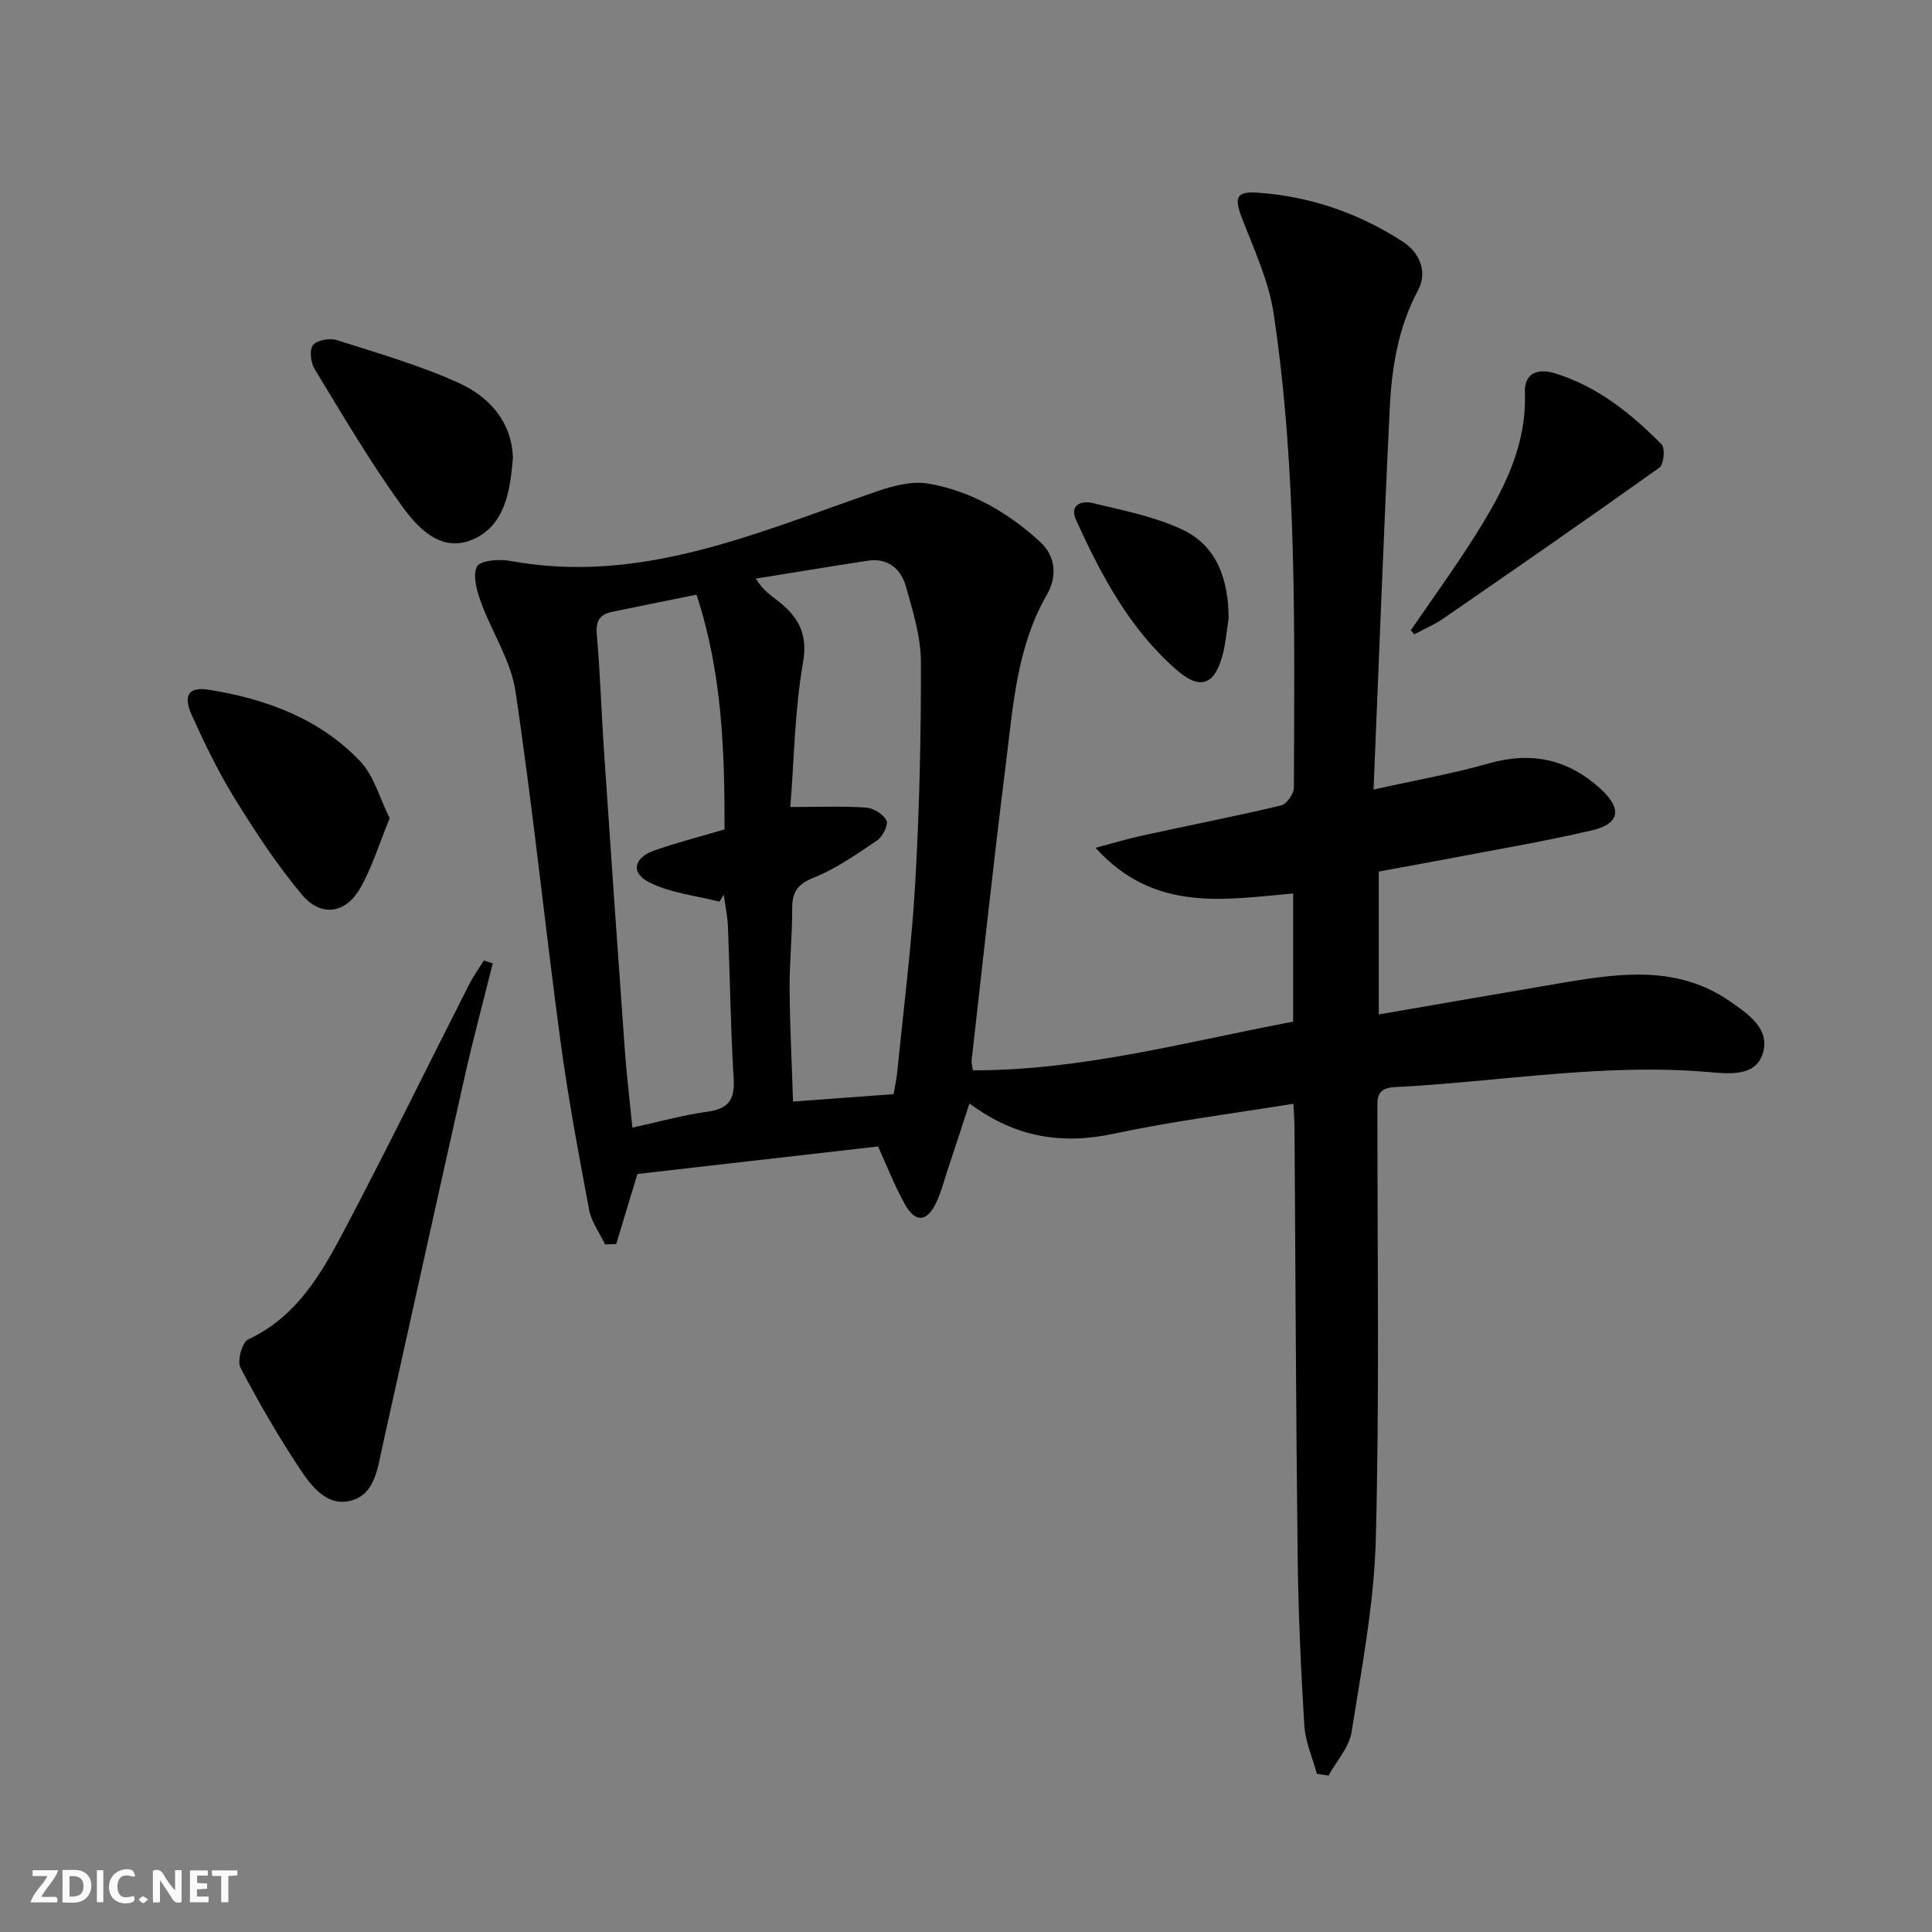 <svg enable-background="new 0 0 400 400" viewBox="0 0 400 400" xmlns="http://www.w3.org/2000/svg"><rect x="0" y="0" width="400" height="400" fill="#808080" stroke="none"/><g fill="#fbfafa"><path d="m37.59 393.81c-.92.31-1.52.05-2-.78-.7-1.2-1.52-2.34-2.47-3.78v4.59c-.55.03-.95.05-1.41.07-.03-.37-.06-.64-.06-.91 0-1.91 0-3.81 0-5.7 1.13-.41 1.77-.03 2.29.91.62 1.11 1.38 2.14 2.31 3.19v-4.2h1.35v6.61z"/><path d="m12.94 393.88v-6.75c1.9.19 3.93-.54 5.37 1.29.8 1.01.78 2.88.03 3.97-1.37 1.97-3.4 1.51-5.4 1.49m1.45-1.22c2.04.12 2.92-.58 2.89-2.21-.03-1.51-.98-2.19-2.89-2z"/><path d="m11.81 393.87h-5.49c.68-2.18 2.47-3.48 3.51-5.45h-3.08v-1.21h5.29c-.71 2.13-2.44 3.48-3.47 5.51.86 0 1.63.04 2.39-.01.79-.05 1.14.21.85 1.16"/><path d="m39.33 393.86v-6.61h3.7v1.07h-2.22v1.52c.68.04 1.34.09 2.07.13v1.07c-.72.05-1.38.09-2.1.14v1.48h2.4v1.19h-3.85z"/><path d="m27.71 388.56c-1.15-.3-2.46-.61-3.1.64-.37.73-.41 1.93-.06 2.67.63 1.35 1.99.93 3.17.68.35.94-.01 1.32-.93 1.46-1.62.25-3.05-.27-3.76-1.48-.73-1.25-.6-3.03.31-4.17.88-1.11 2.71-1.7 4-1.16.32.13.44.74.65 1.12-.1.08-.19.16-.28.24"/><path d="m49.15 387.24v1.07c-.59.02-1.17.05-1.87.08v5.44h-1.48v-5.44h-1.85c-.05-.4-.08-.73-.13-1.15z"/><path d="m20.06 387.21h1.33v6.62h-1.33z"/><path d="m30.68 393.25c-.49.38-.8.79-1.05.76-.32-.05-.6-.45-.9-.7.26-.24.51-.64.8-.67.29-.04.62.3 1.15.61"/></g><path d="m267.77 228.52c-12.54 2.04-24.9 3.58-37.03 6.18-10.8 2.31-20.42.89-30.02-6.24-1.58 4.82-3.03 9.27-4.51 13.71-.78 2.36-1.39 4.82-2.48 7.03-1.9 3.85-4.27 3.94-6.4.1-2.08-3.75-3.65-7.79-5.54-11.94-16.69 1.91-33.46 3.83-49.82 5.7-1.54 5.1-2.97 9.81-4.39 14.51-.77.02-1.54.05-2.31.07-1.13-2.38-2.83-4.66-3.3-7.17-2.2-11.72-4.4-23.46-5.98-35.28-3.22-24.02-5.7-48.14-9.27-72.1-.95-6.35-4.9-12.23-7.15-18.43-.85-2.34-1.75-5.49-.82-7.36.63-1.25 4.57-1.59 6.82-1.18 27.24 5.03 51.35-5.94 76-14.39 3.35-1.15 7.23-2.18 10.59-1.61 8.86 1.5 16.53 5.99 23.14 12.02 3.33 3.04 3.61 7.23 1.42 11.03-6.26 10.9-6.97 23.11-8.48 35.08-2.57 20.41-4.75 40.87-7.08 61.31-.05.47.12.97.26 2.04 22.58.04 44.2-5.9 66.31-10.08 0-8.88 0-17.46 0-26.53-14.23 1.24-28.74 4-40.91-9.46 3.9-1.03 6.77-1.9 9.7-2.54 9.57-2.08 19.18-3.97 28.7-6.23 1.15-.27 2.66-2.38 2.67-3.65.09-32.78.68-65.62-4.19-98.16-1.01-6.74-4.03-13.23-6.52-19.68-1.7-4.38-1.32-5.71 3.34-5.37 10.79.77 20.81 4.24 29.88 10.11 3.56 2.3 5.2 6.3 3.2 10.06-4.13 7.75-5.46 16.05-5.87 24.51-1.26 25.9-2.22 51.82-3.35 78.89 8.85-1.97 16.45-3.3 23.84-5.41 8.81-2.51 16.36-.91 23.09 5.2 4.56 4.13 4.16 7.29-1.77 8.67-10.33 2.4-20.82 4.15-31.25 6.15-4.21.81-8.42 1.55-12.83 2.36v29.59c13.08-2.25 25.79-4.48 38.52-6.63 11.76-1.98 23.51-3.49 34.18 3.91 3.86 2.68 8.53 5.8 6.73 11.03-1.58 4.57-6.98 3.98-10.98 3.63-21.89-1.91-43.46 2.01-65.18 3.11-3.92.2-3.55 2.48-3.55 5.04-.02 29.5.44 59.01-.33 88.49-.35 13.36-2.92 26.69-5.01 39.95-.5 3.19-3.13 6.05-4.79 9.06-.8-.12-1.6-.25-2.4-.37-.91-3.35-2.4-6.66-2.61-10.06-.72-11.79-1.25-23.6-1.38-35.41-.35-29.65-.44-59.29-.65-88.94-.03-1.31-.15-2.61-.24-4.32zm-104.14-61.44c6.09 0 10.9-.21 15.68.12 1.53.11 3.58 1.37 4.23 2.68.43.89-.8 3.34-1.94 4.12-4.23 2.86-8.52 5.87-13.21 7.75-3.47 1.38-4.4 3.12-4.38 6.5.03 5.48-.57 10.95-.53 16.43.06 7.89.47 15.77.71 23.39 7.3-.54 13.86-1.02 20.83-1.54.25-1.53.63-3.29.8-5.07 1.28-12.88 2.93-25.75 3.67-38.67.87-15.26 1.22-30.57 1.17-45.85-.02-5.18-1.67-10.44-3.1-15.52-1.03-3.64-3.72-5.97-7.9-5.33-7.74 1.18-15.47 2.47-23.2 3.71 1.55 2.44 3.18 3.49 4.69 4.68 4.13 3.26 6.16 6.75 5.1 12.76-1.71 9.72-1.82 19.72-2.62 29.84zm-13.62 4.64c.02-16.31-.48-32.43-5.81-48.6-6.19 1.26-11.86 2.38-17.52 3.57-2.51.53-3.37 1.89-3.12 4.66.7 7.94.94 15.92 1.47 23.87 1.4 20.72 2.84 41.44 4.33 62.16.37 5.09.98 10.15 1.57 16.08 5.52-1.2 10.44-2.59 15.46-3.28 4.34-.59 5.78-2.41 5.51-6.81-.64-10.45-.76-20.93-1.18-31.39-.09-2.26-.57-4.51-.87-6.76-.29.49-.59.97-.88 1.46-4.89-1.26-10.15-1.78-14.55-4-3.91-1.96-3.21-5.09 1.05-6.6 4.69-1.64 9.51-2.87 14.54-4.36z" fill="#000001"/><path d="m102.02 199.46c-1.95 7.82-4.05 15.61-5.82 23.48-5.75 25.55-11.37 51.13-17.06 76.7-.97 4.36-1.52 9.66-6.36 11.02-5.02 1.41-8.3-2.93-10.73-6.6-4.46-6.74-8.54-13.76-12.27-20.93-.71-1.37.35-5.23 1.59-5.81 10.13-4.71 15.24-13.75 20.03-22.85 8.84-16.76 17.16-33.78 25.74-50.67.87-1.72 2.02-3.3 3.04-4.95.61.2 1.23.4 1.84.61z" fill="#000001"/><path d="m80.68 169.41c-2.22 5.38-3.68 10.33-6.21 14.65-3.02 5.15-8.07 5.8-11.95 1.18-5.19-6.18-9.65-13.02-13.91-19.9-3.38-5.47-6.21-11.31-8.86-17.18-1.91-4.22-.73-6.04 3.55-5.35 11.81 1.91 22.89 5.97 31.29 14.82 2.85 3.02 4.01 7.63 6.09 11.78z" fill="#000001"/><path d="m106.19 94.78c-.55 7.01-1.69 14.01-8.24 16.88-6.72 2.95-11.56-2.48-14.97-7.22-6.47-9-12.11-18.6-17.87-28.09-.8-1.31-1.08-3.98-.29-4.92.86-1.03 3.46-1.48 4.93-1.01 8.5 2.71 17.15 5.2 25.25 8.87 6.38 2.9 10.97 8.11 11.19 15.49z" fill="#000001"/><path d="m292.09 130.5c4.56-6.68 9.34-13.22 13.62-20.08 5.57-8.89 10.41-18.09 10-29.15-.15-4.15 2.79-5.03 6.18-3.99 8.81 2.69 15.8 8.32 22.13 14.73.76.77.46 4.14-.44 4.79-14.83 10.59-29.82 20.96-44.83 31.31-1.85 1.27-3.96 2.16-5.95 3.22-.23-.29-.47-.56-.71-.83z" fill="#000001"/><path d="m254.38 127.98c-.38 2.45-.58 4.94-1.18 7.34-1.61 6.39-4.58 7.7-9.44 3.51-9.77-8.42-15.71-19.61-20.96-31.14-1.46-3.21 1.18-4.08 3.36-3.55 6.26 1.5 12.73 2.77 18.51 5.45 7.41 3.44 9.64 10.5 9.71 18.39z" fill="#000001"/></svg>

